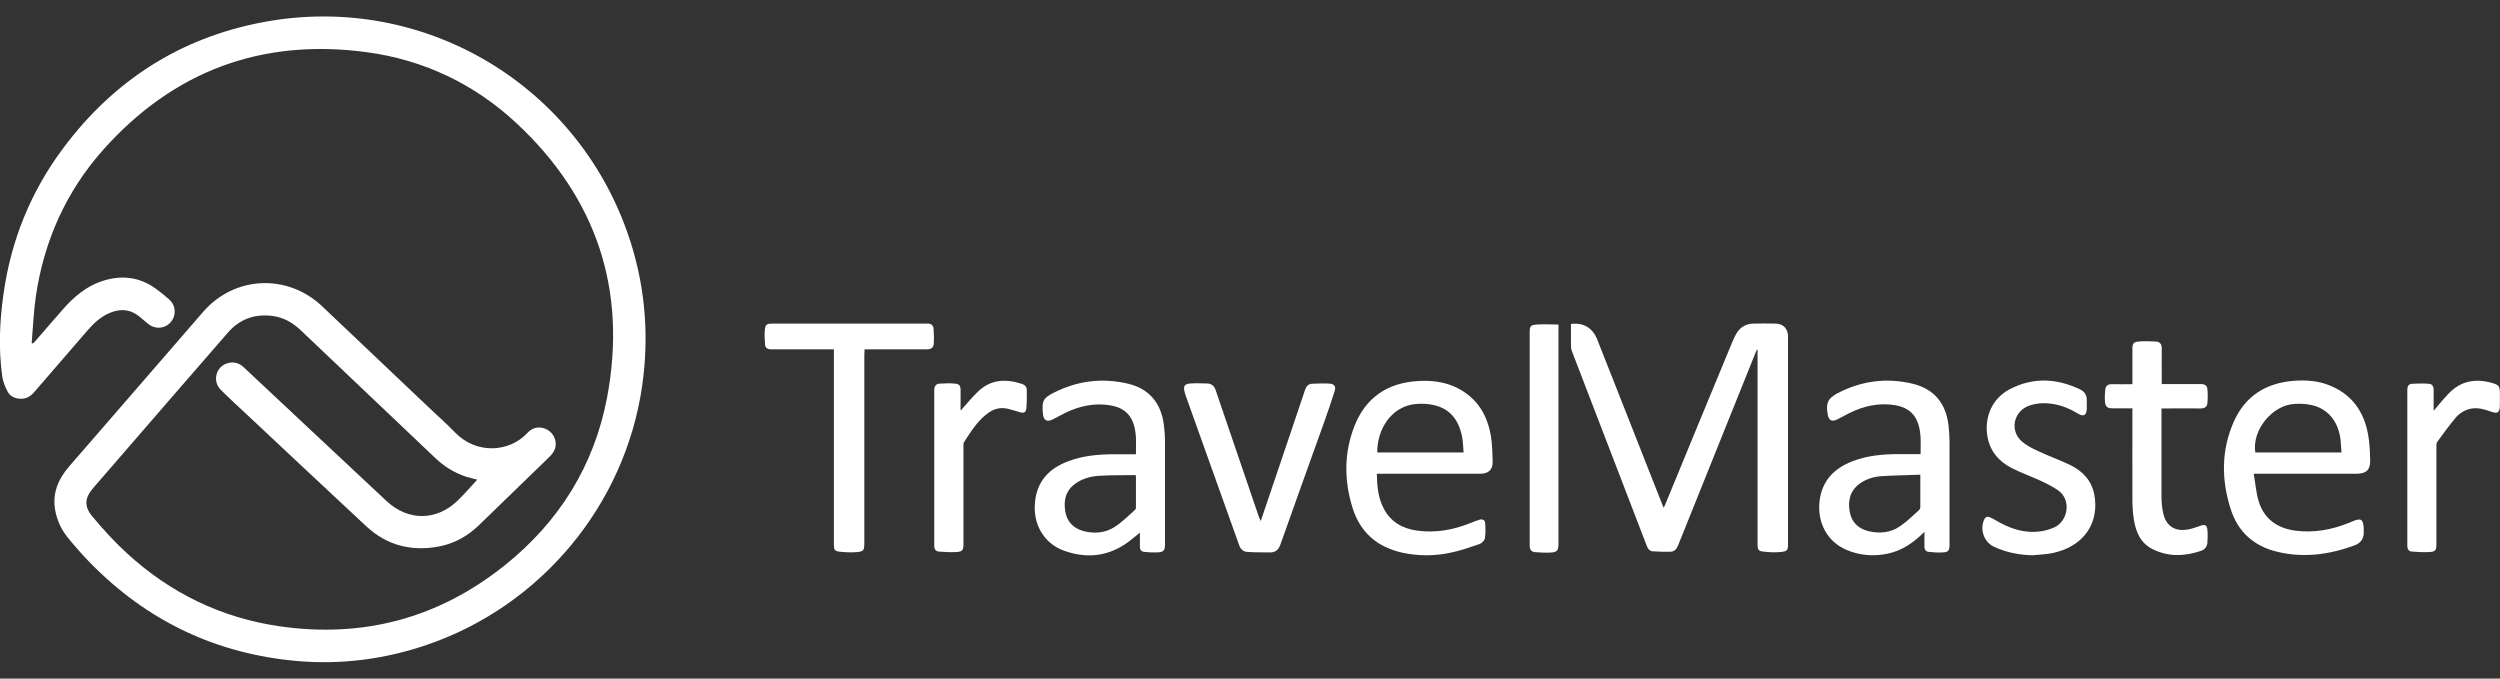 <svg xmlns="http://www.w3.org/2000/svg" width="140" height="38" viewBox="0 0 140 38" fill="none"><rect x="0" y="0" width="140" height="38" fill="#333333" stroke="none"/><g clip-path="url(#clip0_3876_356)"><path d="M26.75 26.866C26.566 26.82 26.335 26.766 26.105 26.697C25.429 26.474 24.846 26.106 24.339 25.615C21.844 23.242 19.349 20.877 16.853 18.505C16.392 18.067 15.878 17.768 15.241 17.691C14.25 17.568 13.413 17.875 12.761 18.628C10.703 20.985 8.661 23.357 6.611 25.722C6.158 26.244 5.705 26.766 5.252 27.288C4.753 27.857 4.684 28.333 5.167 28.916C5.774 29.645 6.419 30.352 7.117 30.989C9.536 33.208 12.377 34.59 15.617 35.066C20.324 35.757 24.577 34.621 28.286 31.642C31.311 29.215 33.276 26.075 33.998 22.252C35.127 16.232 33.407 11.088 28.938 6.911C26.566 4.7 23.725 3.348 20.515 2.919C14.657 2.135 9.713 3.978 5.782 8.385C3.708 10.712 2.472 13.476 2.012 16.562C1.881 17.438 1.85 18.328 1.774 19.211L1.843 19.234C1.843 19.234 1.92 19.165 1.95 19.134C2.472 18.535 2.987 17.929 3.517 17.33C4.123 16.639 4.806 16.048 5.697 15.748C6.757 15.395 7.77 15.487 8.699 16.148C8.968 16.34 9.229 16.547 9.475 16.77C9.859 17.115 9.882 17.668 9.559 18.044C9.229 18.42 8.691 18.459 8.285 18.129C8.123 17.998 7.962 17.852 7.801 17.722C7.279 17.299 6.711 17.276 6.112 17.537C5.628 17.752 5.252 18.098 4.914 18.489C3.916 19.641 2.925 20.793 1.927 21.945C1.712 22.198 1.467 22.351 1.121 22.328C0.822 22.313 0.561 22.19 0.422 21.922C0.292 21.668 0.177 21.392 0.131 21.115C-0.092 19.557 -0.023 17.99 0.2 16.439C0.622 13.437 1.735 10.704 3.555 8.278C6.373 4.508 10.089 2.12 14.711 1.245C23.763 -0.475 32.57 4.83 35.334 13.622C36.148 16.224 36.347 18.881 35.964 21.584C35.011 28.287 30.282 33.945 23.886 36.118C21.56 36.909 19.172 37.224 16.723 37.024C12.154 36.64 8.254 34.797 5.044 31.511C4.599 31.058 4.185 30.582 3.785 30.091C3.424 29.645 3.186 29.123 3.087 28.547C2.925 27.603 3.271 26.82 3.87 26.121C4.492 25.4 5.121 24.686 5.743 23.964C7.624 21.799 9.498 19.626 11.379 17.461C13.137 15.441 16.093 15.311 18.043 17.154C20.04 19.042 22.036 20.939 24.024 22.828C24.516 23.296 25.023 23.741 25.491 24.225C26.681 25.453 28.531 25.338 29.545 24.233C29.837 23.918 30.228 23.864 30.589 24.033C30.927 24.194 31.134 24.532 31.119 24.901C31.104 25.223 30.919 25.446 30.697 25.653C29.407 26.897 28.124 28.141 26.842 29.392C26.213 30.006 25.468 30.429 24.608 30.598C23.057 30.897 21.667 30.552 20.5 29.461C18.266 27.381 16.039 25.292 13.813 23.204C13.329 22.751 12.838 22.305 12.369 21.837C11.878 21.353 12.085 20.532 12.738 20.34C13.091 20.24 13.398 20.324 13.667 20.585C14.68 21.538 15.694 22.482 16.707 23.434C18.35 24.977 20.001 26.521 21.644 28.056C22.865 29.2 24.485 29.177 25.668 27.995C26.044 27.626 26.389 27.227 26.735 26.851L26.75 26.866Z" fill="white"></path><path d="M87.974 18.144C88.673 18.052 89.187 18.359 89.448 19.019C90.016 20.455 90.577 21.891 91.145 23.319C91.79 24.947 92.435 26.582 93.072 28.21C93.095 28.271 93.118 28.325 93.164 28.432C93.21 28.34 93.241 28.287 93.264 28.225C94.516 25.185 95.767 22.144 97.026 19.111C97.088 18.965 97.157 18.82 97.241 18.674C97.456 18.313 97.787 18.128 98.201 18.121C98.608 18.113 99.023 18.113 99.43 18.121C99.844 18.128 100.098 18.374 100.128 18.789C100.128 18.881 100.128 18.973 100.128 19.065C100.128 22.851 100.128 26.636 100.128 30.421C100.128 30.812 100.105 30.874 99.714 30.912C99.391 30.943 99.069 30.928 98.746 30.889C98.47 30.859 98.424 30.782 98.424 30.49C98.424 28.471 98.424 26.459 98.424 24.44V19.595L98.385 19.58C98.355 19.649 98.324 19.726 98.293 19.795C96.85 23.373 95.414 26.951 93.978 30.529C93.894 30.743 93.771 30.889 93.548 30.897C93.218 30.905 92.888 30.897 92.558 30.874C92.389 30.866 92.289 30.751 92.228 30.59C90.83 26.943 89.425 23.296 88.02 19.649C87.982 19.549 87.974 19.426 87.974 19.319C87.974 18.919 87.974 18.52 87.974 18.121V18.144Z" fill="white"></path><path d="M126.21 26.536C126.303 27.073 126.341 27.58 126.479 28.049C126.779 29.054 127.516 29.576 128.529 29.715C129.573 29.853 130.579 29.669 131.547 29.277C131.616 29.246 131.693 29.216 131.762 29.185C132.215 29.001 132.337 29.077 132.368 29.569C132.368 29.615 132.368 29.669 132.368 29.715C132.399 30.129 132.238 30.406 131.823 30.552C130.41 31.066 128.967 31.258 127.485 30.889C126.21 30.575 125.32 29.776 124.921 28.517C124.391 26.866 124.383 25.208 125.097 23.603C125.742 22.16 126.925 21.43 128.491 21.323C129.143 21.276 129.788 21.323 130.403 21.561C131.677 22.052 132.376 23.019 132.614 24.332C132.698 24.808 132.721 25.3 132.729 25.784C132.744 26.306 132.506 26.528 131.977 26.528C130.157 26.528 128.337 26.528 126.518 26.528H126.187L126.21 26.536ZM131.124 25.331C131.101 25.077 131.094 24.855 131.071 24.632C130.955 23.611 130.364 22.881 129.443 22.682C129.136 22.613 128.813 22.597 128.499 22.62C127.239 22.682 126.103 24.094 126.295 25.338H131.117L131.124 25.331Z" fill="white"></path><path d="M77.102 26.536C77.118 27.227 77.171 27.872 77.486 28.471C77.878 29.231 78.538 29.599 79.359 29.715C80.411 29.86 81.417 29.669 82.4 29.269C82.546 29.208 82.684 29.154 82.838 29.108C83.014 29.054 83.152 29.108 83.168 29.292C83.191 29.576 83.198 29.868 83.152 30.152C83.129 30.275 82.976 30.421 82.853 30.467C82.308 30.651 81.763 30.843 81.202 30.958C80.319 31.143 79.421 31.143 78.538 30.951C77.133 30.644 76.173 29.822 75.743 28.44C75.267 26.912 75.259 25.361 75.851 23.856C76.48 22.259 77.701 21.438 79.406 21.338C80.158 21.292 80.895 21.376 81.586 21.714C82.707 22.275 83.29 23.219 83.49 24.417C83.567 24.885 83.575 25.369 83.59 25.845C83.598 26.306 83.36 26.528 82.899 26.528C81.064 26.528 79.237 26.528 77.401 26.528H77.118L77.102 26.536ZM81.962 25.331C81.931 25.031 81.931 24.739 81.878 24.463C81.701 23.557 81.233 22.889 80.281 22.682C79.974 22.613 79.651 22.597 79.336 22.62C77.901 22.72 77.11 24.071 77.125 25.338H81.955L81.962 25.331Z" fill="white"></path><path d="M63.835 29.83C63.528 30.068 63.259 30.314 62.959 30.505C61.9 31.189 60.763 31.258 59.596 30.843C58.452 30.436 57.831 29.346 57.961 28.11C58.076 26.943 58.752 26.236 59.804 25.837C60.656 25.507 61.554 25.438 62.46 25.438C62.837 25.438 63.22 25.438 63.612 25.438C63.612 24.839 63.666 24.263 63.466 23.703C63.251 23.088 62.783 22.797 62.169 22.697C61.263 22.551 60.418 22.743 59.612 23.142C59.381 23.257 59.151 23.388 58.921 23.503C58.644 23.634 58.452 23.541 58.414 23.242C58.314 22.451 58.429 22.29 58.998 21.998C60.318 21.323 61.715 21.146 63.159 21.484C64.334 21.76 65.009 22.551 65.171 23.756C65.217 24.094 65.24 24.448 65.24 24.785C65.24 26.682 65.24 28.578 65.24 30.475C65.24 30.82 65.163 30.92 64.817 30.935C64.572 30.943 64.326 30.935 64.08 30.905C63.904 30.889 63.827 30.774 63.835 30.598C63.835 30.344 63.835 30.091 63.835 29.822V29.83ZM63.62 26.628C63.574 26.62 63.55 26.605 63.52 26.605C62.875 26.613 62.222 26.605 61.577 26.643C61.063 26.674 60.564 26.805 60.142 27.142C59.65 27.534 59.558 28.072 59.658 28.655C59.758 29.215 60.103 29.576 60.641 29.73C61.27 29.907 61.9 29.853 62.445 29.492C62.844 29.231 63.182 28.885 63.543 28.571C63.574 28.54 63.612 28.486 63.612 28.448C63.612 27.841 63.612 27.242 63.612 26.636L63.62 26.628Z" fill="white"></path><path d="M107.768 29.784C107.154 30.398 106.509 30.836 105.71 31.005C104.935 31.166 104.167 31.112 103.43 30.805C102.324 30.352 101.733 29.239 101.902 28.002C102.056 26.889 102.731 26.221 103.737 25.83C104.589 25.499 105.488 25.43 106.394 25.43C106.77 25.43 107.154 25.43 107.553 25.43C107.553 24.831 107.607 24.248 107.399 23.68C107.184 23.073 106.716 22.789 106.117 22.689C105.211 22.543 104.367 22.735 103.56 23.135C103.33 23.25 103.115 23.373 102.885 23.488C102.585 23.634 102.416 23.549 102.355 23.227C102.232 22.59 102.355 22.305 102.916 22.014C104.251 21.323 105.657 21.138 107.115 21.491C108.313 21.783 108.981 22.59 109.119 23.841C109.15 24.133 109.173 24.432 109.173 24.724C109.173 26.659 109.173 28.586 109.173 30.521C109.173 30.828 109.104 30.92 108.805 30.935C108.536 30.951 108.275 30.935 108.006 30.905C107.845 30.889 107.768 30.774 107.768 30.605C107.768 30.344 107.768 30.091 107.768 29.776V29.784ZM107.553 26.582C106.801 26.613 106.071 26.62 105.349 26.666C104.912 26.697 104.49 26.828 104.129 27.096C103.591 27.496 103.476 28.049 103.584 28.663C103.691 29.246 104.067 29.607 104.635 29.745C105.257 29.891 105.872 29.837 106.401 29.469C106.785 29.208 107.115 28.878 107.461 28.571C107.499 28.532 107.538 28.463 107.538 28.409C107.538 27.818 107.538 27.227 107.538 26.582H107.553Z" fill="white"></path><path d="M46.705 19.564C46.052 19.564 45.431 19.564 44.809 19.564C44.263 19.564 43.726 19.564 43.181 19.564C42.981 19.564 42.858 19.48 42.843 19.296C42.82 19.012 42.805 18.72 42.835 18.436C42.866 18.167 42.958 18.121 43.242 18.121C46.114 18.121 48.993 18.121 51.865 18.121C51.888 18.121 51.911 18.121 51.926 18.121C52.133 18.105 52.264 18.213 52.279 18.405C52.302 18.689 52.31 18.981 52.287 19.265C52.272 19.472 52.126 19.564 51.903 19.564C50.828 19.564 49.745 19.564 48.671 19.564C48.594 19.564 48.517 19.564 48.417 19.564C48.417 19.672 48.402 19.772 48.402 19.864C48.402 23.38 48.402 26.897 48.402 30.413C48.402 30.82 48.363 30.889 47.956 30.92C47.649 30.943 47.335 30.928 47.035 30.897C46.736 30.866 46.697 30.79 46.697 30.49C46.697 28.21 46.697 25.922 46.697 23.641C46.697 22.375 46.697 21.1 46.697 19.833V19.557L46.705 19.564Z" fill="white"></path><path d="M70.606 29.169C71.129 27.626 71.643 26.114 72.15 24.601C72.465 23.672 72.779 22.751 73.087 21.822C73.156 21.622 73.271 21.499 73.47 21.491C73.801 21.476 74.131 21.461 74.461 21.484C74.722 21.499 74.822 21.645 74.745 21.891C74.568 22.451 74.376 23.012 74.177 23.572C73.355 25.876 72.518 28.179 71.704 30.49C71.605 30.767 71.443 30.928 71.159 30.935C70.714 30.935 70.276 30.935 69.831 30.905C69.608 30.889 69.47 30.751 69.393 30.529C68.403 27.749 67.412 24.977 66.414 22.198C66.384 22.121 66.361 22.037 66.338 21.952C66.253 21.637 66.33 21.499 66.645 21.476C66.967 21.453 67.29 21.468 67.612 21.476C67.858 21.484 68.004 21.622 68.081 21.86C68.457 22.973 68.841 24.087 69.217 25.192C69.647 26.444 70.069 27.695 70.499 28.947C70.522 29.008 70.553 29.07 70.591 29.162L70.606 29.169Z" fill="white"></path><path d="M113.864 31.097C113.089 31.081 112.352 30.943 111.653 30.613C111.093 30.344 110.855 29.638 111.123 29.077C111.185 28.954 111.285 28.908 111.4 28.954C111.515 29 111.63 29.062 111.738 29.123C112.505 29.584 113.319 29.876 114.225 29.761C114.494 29.73 114.763 29.653 115.016 29.546C115.815 29.2 116.014 27.995 115.262 27.465C114.962 27.258 114.632 27.089 114.302 26.935C113.757 26.682 113.189 26.482 112.659 26.213C111.929 25.837 111.43 25.261 111.292 24.417C111.116 23.35 111.569 22.313 112.528 21.806C113.834 21.115 115.17 21.177 116.483 21.806C116.728 21.922 116.859 22.113 116.859 22.39C116.859 22.574 116.866 22.758 116.859 22.935C116.828 23.265 116.667 23.342 116.39 23.173C115.96 22.912 115.5 22.712 115.001 22.628C114.532 22.551 114.056 22.559 113.603 22.728C112.759 23.05 112.536 24.11 113.212 24.709C113.48 24.947 113.818 25.116 114.148 25.269C114.724 25.538 115.331 25.753 115.907 26.029C116.613 26.367 117.127 26.897 117.281 27.695C117.565 29.208 116.767 30.459 115.262 30.889C115.077 30.943 114.893 30.989 114.709 31.012C114.432 31.051 114.148 31.066 113.864 31.089V31.097Z" fill="white"></path><path d="M121.043 22.866V23.104C121.043 24.678 121.043 26.244 121.043 27.818C121.043 28.118 121.074 28.425 121.135 28.716C121.289 29.446 121.773 29.776 122.51 29.653C122.748 29.615 122.986 29.523 123.216 29.446C123.485 29.354 123.592 29.4 123.615 29.684C123.638 29.914 123.631 30.152 123.615 30.383C123.6 30.605 123.477 30.767 123.27 30.843C122.348 31.158 121.427 31.196 120.544 30.751C119.861 30.413 119.6 29.776 119.492 29.062C119.438 28.709 119.415 28.348 119.415 27.987C119.408 26.375 119.415 24.762 119.415 23.142V22.866C119.039 22.866 118.671 22.866 118.31 22.866C118.018 22.866 117.911 22.789 117.88 22.497C117.857 22.267 117.872 22.037 117.895 21.806C117.918 21.607 118.041 21.507 118.264 21.515C118.632 21.522 119.008 21.515 119.415 21.515V21.284C119.415 20.701 119.415 20.117 119.415 19.526C119.415 19.257 119.477 19.15 119.746 19.127C120.076 19.096 120.421 19.111 120.751 19.127C120.959 19.142 121.058 19.28 121.058 19.511C121.051 20.163 121.058 20.823 121.058 21.507H121.289C121.941 21.507 122.602 21.507 123.254 21.507C123.462 21.507 123.592 21.591 123.615 21.783C123.638 22.044 123.638 22.313 123.615 22.582C123.592 22.781 123.462 22.873 123.247 22.873C122.609 22.866 121.964 22.873 121.32 22.873H121.066L121.043 22.866Z" fill="white"></path><path d="M53.815 22.973C54.13 22.628 54.414 22.267 54.744 21.952C55.466 21.238 56.318 21.2 57.231 21.499C57.393 21.553 57.5 21.668 57.5 21.837C57.5 22.183 57.508 22.528 57.477 22.866C57.454 23.104 57.339 23.15 57.101 23.081C56.878 23.012 56.656 22.943 56.433 22.889C56.034 22.797 55.665 22.889 55.335 23.127C54.744 23.557 54.375 24.163 53.984 24.762C53.945 24.824 53.953 24.924 53.953 25.008C53.953 26.835 53.953 28.655 53.953 30.482C53.953 30.79 53.899 30.889 53.592 30.912C53.254 30.935 52.916 30.912 52.586 30.889C52.394 30.874 52.318 30.751 52.318 30.552C52.318 27.649 52.318 24.747 52.318 21.845C52.318 21.63 52.41 21.499 52.609 21.484C52.901 21.468 53.201 21.453 53.492 21.484C53.73 21.507 53.792 21.607 53.792 21.86C53.792 22.229 53.792 22.589 53.792 22.958L53.815 22.973Z" fill="white"></path><path d="M87.275 18.152V18.405C87.275 22.421 87.275 26.444 87.275 30.459C87.275 30.828 87.199 30.928 86.83 30.943C86.546 30.959 86.254 30.943 85.97 30.92C85.748 30.905 85.663 30.774 85.663 30.552C85.663 29.093 85.663 27.634 85.663 26.175C85.663 23.657 85.663 21.138 85.663 18.628C85.663 18.267 85.701 18.198 86.062 18.175C86.454 18.144 86.846 18.175 87.275 18.175V18.152Z" fill="white"></path><path d="M136.284 23.004C136.576 22.666 136.829 22.344 137.113 22.052C137.82 21.299 138.68 21.177 139.632 21.468C139.923 21.561 139.985 21.645 139.992 21.96C139.992 22.221 140 22.482 139.992 22.743C139.977 23.104 139.854 23.181 139.516 23.058C139.156 22.935 138.795 22.812 138.403 22.881C138.05 22.943 137.743 23.127 137.52 23.388C137.152 23.826 136.821 24.286 136.484 24.747C136.438 24.808 136.438 24.908 136.438 24.985C136.438 26.82 136.438 28.647 136.438 30.482C136.438 30.797 136.391 30.889 136.077 30.912C135.739 30.935 135.401 30.912 135.071 30.889C134.894 30.882 134.81 30.759 134.81 30.567C134.81 27.649 134.81 24.732 134.81 21.814C134.81 21.63 134.887 21.499 135.071 21.491C135.386 21.476 135.7 21.468 136.015 21.491C136.2 21.499 136.284 21.637 136.284 21.829C136.284 22.206 136.284 22.589 136.284 22.996V23.004Z" fill="white"></path></g><defs><clipPath id="clip0_3876_356"><rect width="140" height="36.156" fill="white" transform="translate(0 0.922)"></rect></clipPath></defs></svg>